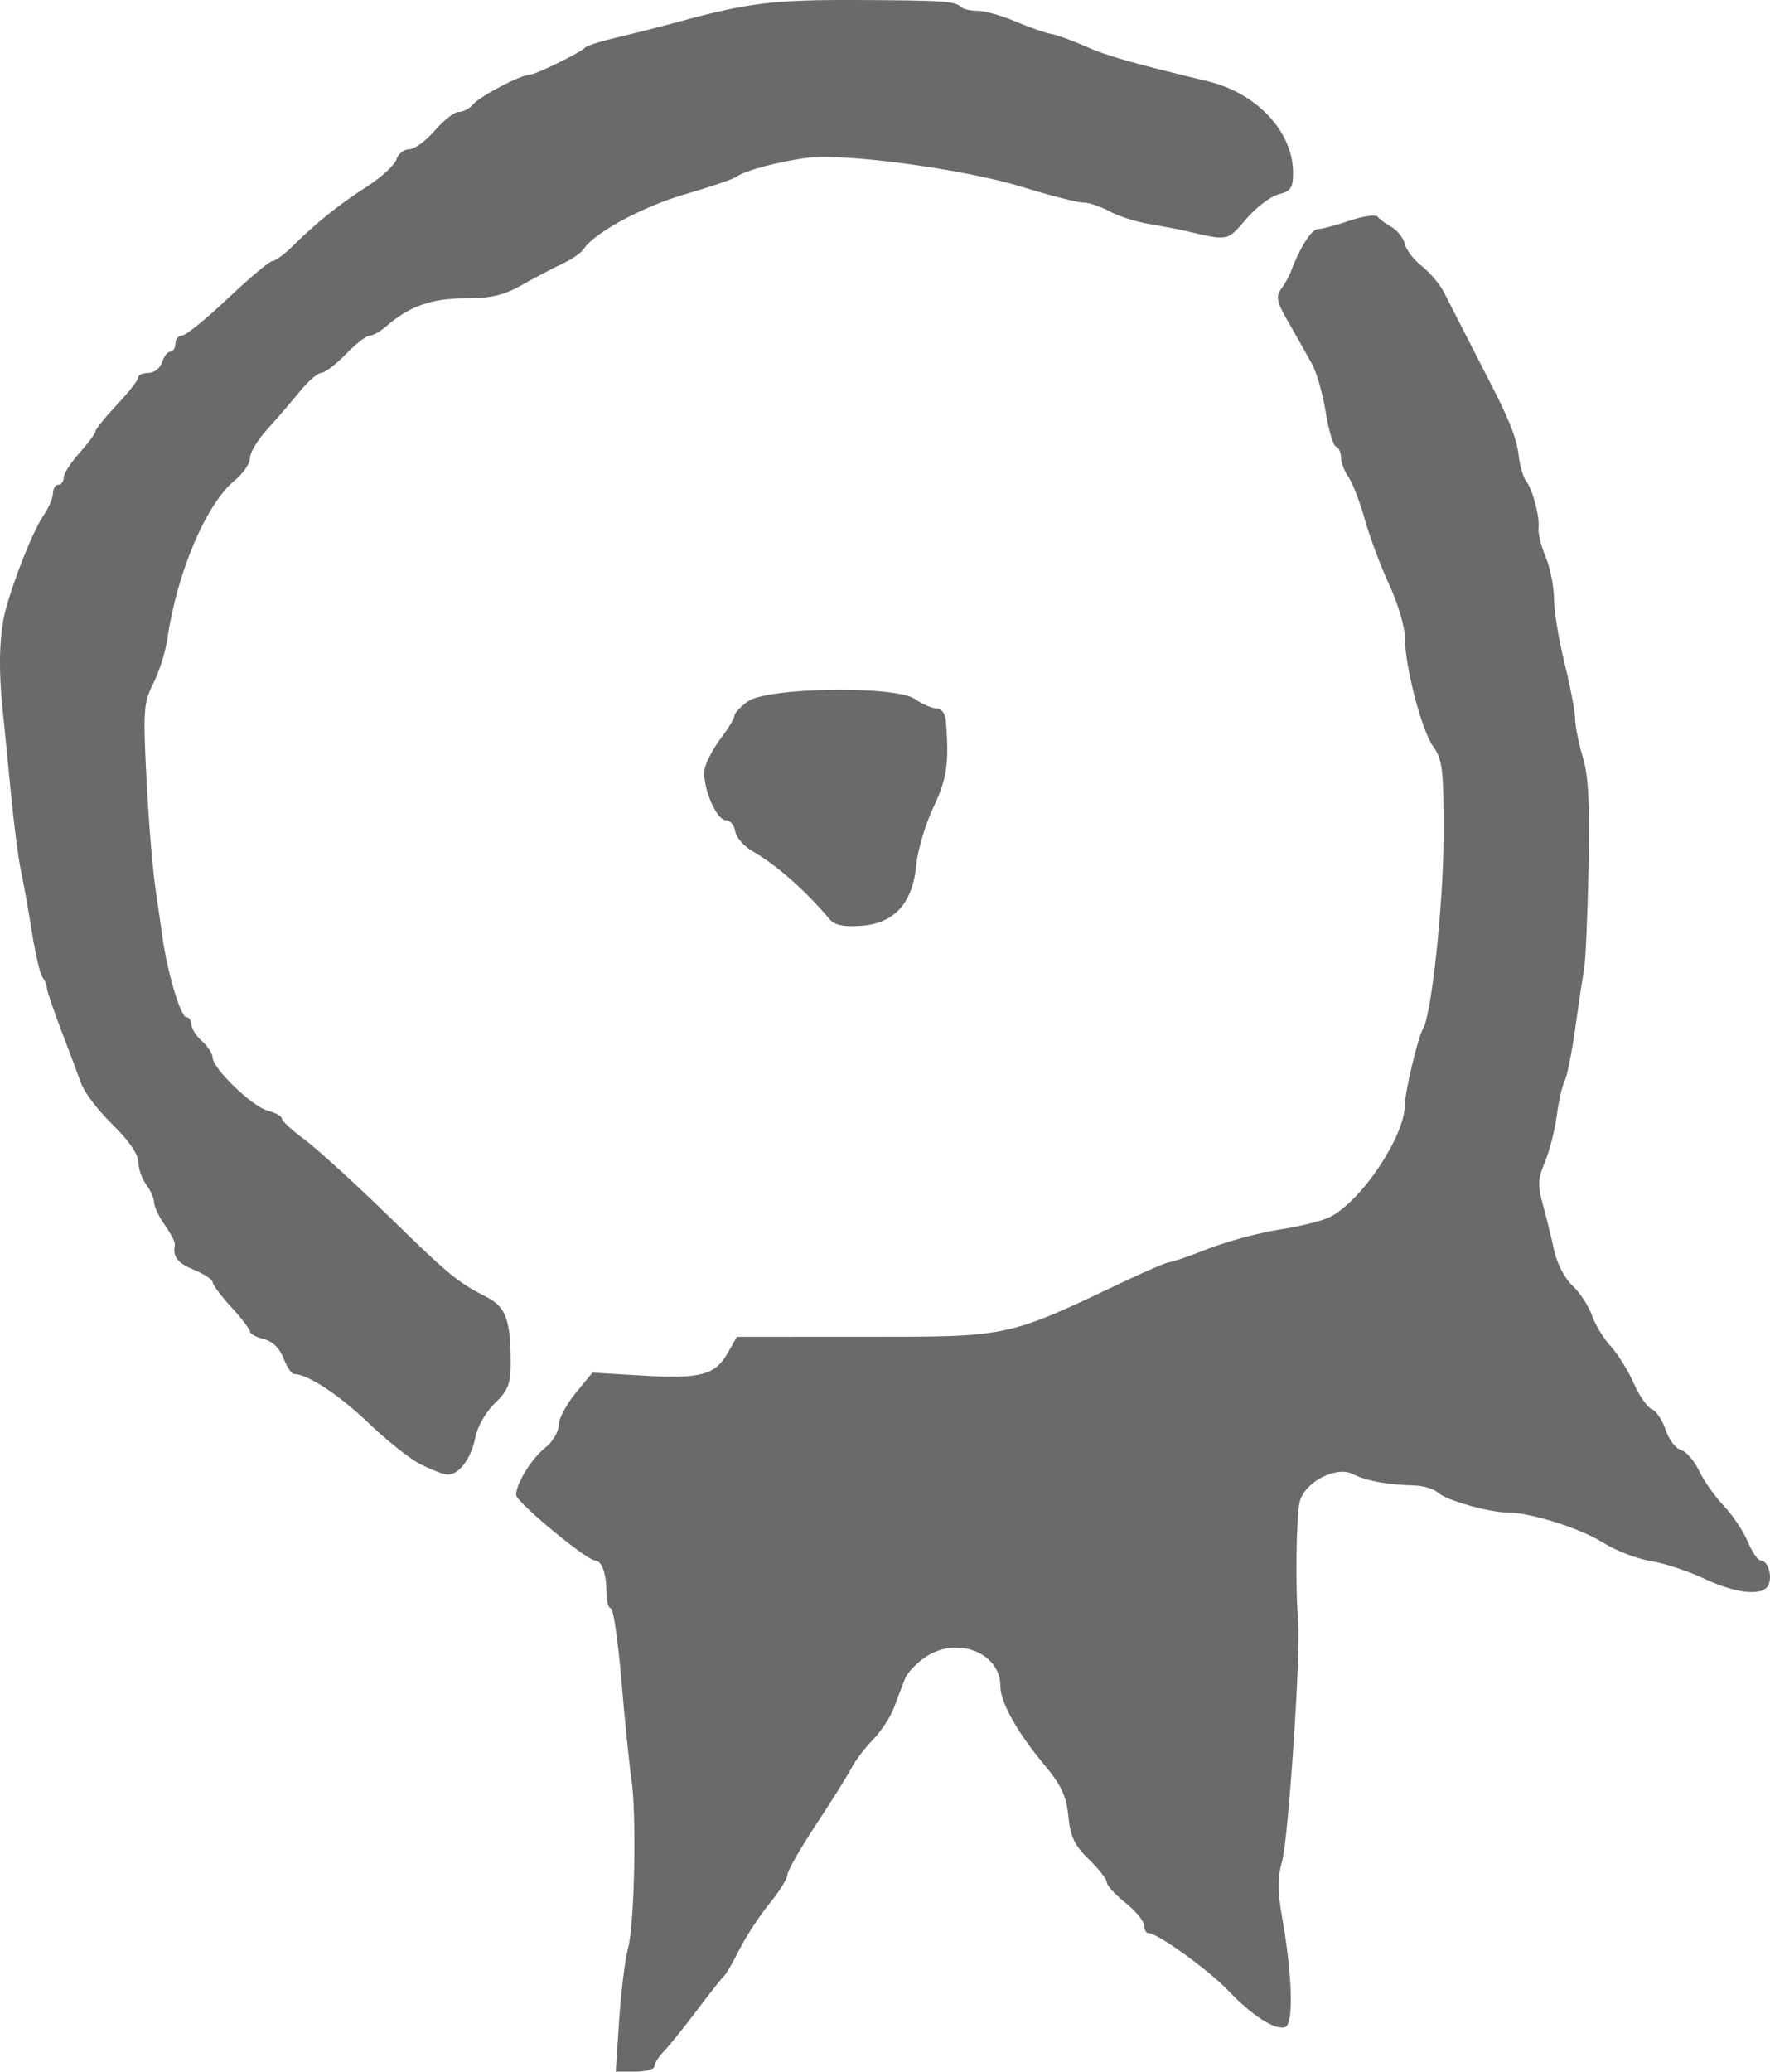 <?xml version="1.0" encoding="UTF-8" standalone="no"?>
<!-- Created with Inkscape (http://www.inkscape.org/) -->
<svg id="svg3071" xmlns:rdf="http://www.w3.org/1999/02/22-rdf-syntax-ns#" xmlns="http://www.w3.org/2000/svg" height="389.03" width="332.56" version="1.1" xmlns:cc="http://creativecommons.org/ns#" xmlns:xlink="http://www.w3.org/1999/xlink" xmlns:dc="http://purl.org/dc/elements/1.1/">
 <g id="layer2">
  <path id="path3097" fill="#6a6a6a" d="m116.33,379.36c0.351-5.317,1.109-11.414,1.683-13.548,1.215-4.512,1.615-25.216,0.614-31.783-0.377-2.475-1.211-10.688-1.853-18.25-0.642-7.562-1.539-13.75-1.994-13.75s-0.826-1.313-0.826-2.918c0-3.567-0.893-6.082-2.16-6.082-1.573,0-14.84-10.995-14.833-12.293,0.011-2.155,2.917-6.859,5.487-8.88,1.379-1.085,2.507-2.962,2.507-4.172s1.433-3.938,3.185-6.063l3.185-3.864,9.441,0.563c10.844,0.647,13.599-0.09,15.981-4.276l1.709-3.003,23.591-0.006c27.875-0.007,26.818,0.218,49.612-10.591,3.962-1.879,7.589-3.416,8.06-3.416,0.471,0,3.755-1.137,7.296-2.527,3.542-1.39,9.59-3.014,13.44-3.61,3.85-0.596,8.125-1.669,9.5-2.384,5.95-3.095,14-15.195,14-21.045,0-2.41,2.486-12.793,3.428-14.318,1.578-2.554,3.805-23.369,3.841-35.91,0.037-12.648-0.184-14.606-1.918-17-2.203-3.043-5.351-15.134-5.351-20.554,0-1.959-1.317-6.395-2.927-9.857-1.61-3.462-3.674-8.975-4.588-12.251-0.914-3.276-2.296-6.864-3.073-7.973s-1.412-2.778-1.412-3.71c0-0.932-0.425-1.844-0.944-2.027-0.519-0.183-1.388-3.108-1.931-6.499-0.543-3.391-1.699-7.441-2.569-9-2.053-3.679-3.32-5.923-4.563-8.084-2.109-3.668-2.278-4.569-1.146-6.136,0.641-0.888,1.416-2.289,1.723-3.114,1.649-4.438,3.899-8,5.052-8,0.719,0,3.41-0.714,5.98-1.586,2.57-0.873,4.948-1.21,5.285-0.75,0.337,0.46,1.502,1.329,2.59,1.931,1.087,0.602,2.212,2.029,2.5,3.171,0.288,1.142,1.733,3.023,3.212,4.18s3.328,3.33,4.108,4.829c0.78,1.499,2.675,5.2,4.211,8.225s3.147,6.175,3.579,7c4.292,8.184,5.885,12.069,6.258,15.268,0.242,2.072,0.876,4.322,1.409,5,1.254,1.594,2.622,6.76,2.356,8.898-0.114,0.916,0.489,3.334,1.341,5.372,0.852,2.038,1.554,5.564,1.56,7.834,0.006,2.27,0.901,7.728,1.988,12.128,1.087,4.4,1.987,9.125,1.999,10.5s0.663,4.61,1.446,7.189c1.056,3.479,1.331,8.896,1.067,21-0.196,8.971-0.572,17.436-0.835,18.811s-1.007,6.306-1.654,10.958c-0.646,4.652-1.546,9.152-2,10-0.454,0.848-1.123,3.792-1.488,6.542s-1.368,6.668-2.231,8.707c-1.309,3.094-1.37,4.417-0.368,8,0.66,2.361,1.608,6.216,2.107,8.567,0.51,2.403,2.015,5.301,3.439,6.621,1.393,1.291,3.037,3.794,3.654,5.563,0.616,1.768,2.204,4.384,3.527,5.811s3.268,4.544,4.321,6.925,2.591,4.588,3.418,4.906c0.826,0.317,1.994,2.064,2.594,3.883,0.6,1.818,1.891,3.515,2.868,3.771,0.977,0.256,2.512,2.014,3.411,3.908,0.899,1.894,2.991,4.864,4.65,6.6s3.682,4.75,4.496,6.697c0.814,1.948,1.904,3.541,2.424,3.541,1.307,0,2.215,2.688,1.52,4.5-0.874,2.277-5.987,1.823-12.113-1.076-2.995-1.417-7.538-2.91-10.096-3.319-2.558-0.409-6.564-1.955-8.902-3.437-4.253-2.696-13.664-5.668-17.945-5.668-3.478,0-11.641-2.327-13.126-3.741-0.727-0.693-2.752-1.296-4.5-1.341-5.034-0.13-8.992-0.867-11.483-2.138-3.084-1.573-8.944,1.457-9.941,5.141-0.674,2.489-0.855,16.417-0.294,22.58,0.513,5.636-1.869,40.991-3.032,44.999-0.88,3.033-0.88,5.568-0.001,10.5,1.927,10.803,2.198,20.016,0.607,20.626-1.815,0.696-6.181-2.083-10.646-6.777-3.654-3.841-13.336-10.848-14.99-10.848-0.495,0-0.9-0.656-0.9-1.457,0-0.802-1.575-2.714-3.5-4.25s-3.5-3.267-3.5-3.846c-0-0.58-1.521-2.528-3.381-4.33-2.683-2.6-3.476-4.268-3.842-8.079-0.363-3.773-1.333-5.847-4.526-9.67-5.118-6.128-8.251-11.743-8.251-14.786,0-6.132-7.842-9.339-13.77-5.63-1.799,1.125-3.67,3.059-4.159,4.298-0.489,1.239-1.413,3.663-2.054,5.388-0.641,1.725-2.414,4.425-3.939,6s-3.354,3.989-4.064,5.364c-0.709,1.375-3.703,6.15-6.652,10.611-2.949,4.461-5.362,8.69-5.362,9.397,0,0.707-1.51,3.132-3.356,5.389-1.846,2.257-4.381,6.128-5.634,8.603-1.253,2.475-2.556,4.725-2.896,5-0.34,0.275-2.642,3.184-5.116,6.464s-5.285,6.768-6.247,7.75c-0.963,0.982-1.75,2.236-1.75,2.786s-1.634,1-3.632,1h-3.632l0.638-9.668zm-37.47-104.47c-1.976-1.032-6.332-4.507-9.679-7.722-5.418-5.204-11.408-9.14-13.909-9.14-0.484,0-1.381-1.33-1.995-2.955-0.705-1.867-2.074-3.195-3.719-3.608-1.432-0.359-2.604-0.998-2.604-1.419,0-0.421-1.575-2.485-3.5-4.587s-3.5-4.206-3.5-4.677c0-0.471-1.575-1.514-3.5-2.318-3.18-1.329-3.999-2.41-3.597-4.751,0.077-0.448-0.77-2.093-1.882-3.654-1.112-1.562-2.022-3.471-2.022-4.244,0-0.772-0.661-2.278-1.468-3.346s-1.482-2.994-1.5-4.282c-0.02-1.454-1.847-4.104-4.828-7-2.638-2.563-5.283-6.01-5.878-7.66-0.595-1.65-2.288-6.15-3.762-10s-2.692-7.45-2.707-8c-0.015-0.55-0.386-1.45-0.825-2s-1.335-4.375-1.991-8.5c-0.656-4.125-1.582-9.3-2.057-11.5-0.475-2.2-1.321-8.725-1.879-14.5-0.558-5.775-1.271-12.975-1.585-16-0.762-7.342-0.598-13.74,0.463-18,1.402-5.63,5.229-15.281,7.198-18.154,1.001-1.46,1.82-3.372,1.82-4.25s0.45-1.596,1-1.596,1-0.594,1-1.32c0-0.726,1.35-2.832,3-4.68s3-3.674,3-4.056c0-0.383,1.8-2.607,4-4.944s4-4.642,4-5.124c0-0.482,0.87-0.876,1.933-0.876s2.218-0.9,2.567-2c0.349-1.1,1.054-2,1.567-2,0.513,0,0.933-0.675,0.933-1.5s0.562-1.504,1.25-1.509c0.688-0.005,4.574-3.155,8.636-7,4.062-3.845,7.819-6.991,8.349-6.991,0.529,0,2.213-1.238,3.742-2.75,4.498-4.45,8.777-7.884,14.02-11.248,2.704-1.735,5.192-4.021,5.528-5.079,0.336-1.058,1.423-1.923,2.416-1.923,0.993,0,3.151-1.575,4.795-3.5s3.671-3.5,4.505-3.5c0.833,0,2.057-0.652,2.719-1.45,1.254-1.511,8.981-5.552,10.607-5.547,1.087,0.003,9.696-4.213,10.434-5.11,0.275-0.334,2.975-1.186,6-1.894,3.025-0.708,8.425-2.083,12-3.057,12.571-3.425,17.64-4.034,33-3.966,16.395,0.073,18.526,0.217,19.638,1.329,0.383,0.383,1.775,0.696,3.094,0.696s4.506,0.896,7.083,1.99c2.577,1.095,5.585,2.15,6.685,2.345,1.1,0.195,4.025,1.252,6.5,2.348,4.043,1.791,8.385,3.029,23,6.56,9.223,2.228,16,9.506,16,17.181,0,2.819-0.436,3.467-2.717,4.04-1.494,0.375-4.25,2.472-6.123,4.661-3.56,4.159-3.274,4.101-11.16,2.255-1.375-0.322-4.525-0.922-7-1.335-2.475-0.412-5.85-1.488-7.5-2.392-1.65-0.903-3.887-1.645-4.971-1.649-1.084-0.003-6.259-1.331-11.5-2.95-10.519-3.25-32.868-6.309-40.029-5.479-5.145,0.596-11.987,2.403-13.583,3.587-0.596,0.442-4.956,1.926-9.69,3.298-7.922,2.296-17.087,7.255-19.032,10.297-0.443,0.693-2.243,1.93-4,2.75-1.757,0.82-5.178,2.615-7.602,3.99-3.405,1.931-5.832,2.5-10.669,2.5-6.288,0-10.528,1.504-14.804,5.25-1.099,0.963-2.499,1.75-3.113,1.75-0.613,0-2.642,1.575-4.508,3.5s-3.935,3.5-4.598,3.5c-0.663,0-2.487,1.581-4.054,3.514-1.567,1.933-4.311,5.121-6.098,7.086s-3.25,4.401-3.25,5.414-1.277,2.887-2.837,4.164c-5.373,4.398-10.854,17.273-12.67,29.763-0.355,2.442-1.537,6.188-2.627,8.324-1.756,3.443-1.917,5.208-1.415,15.56,0.536,11.061,1.26,19.711,2.099,25.084,0.207,1.324,0.662,4.474,1.013,7,0.93,6.705,3.436,15.092,4.509,15.092,0.511,0,0.929,0.605,0.929,1.345,0,0.74,0.9,2.159,2,3.155,1.1,0.995,2,2.378,2,3.073,0,2.037,7.509,9.265,10.373,9.984,1.445,0.363,2.627,1.022,2.627,1.464,0,0.443,1.901,2.203,4.226,3.913,2.324,1.709,9.412,8.161,15.75,14.337,11.608,11.311,12.927,12.396,18.677,15.374,3.443,1.783,4.347,4.339,4.347,12.293,0,3.899-0.503,5.17-2.988,7.55-1.651,1.581-3.279,4.418-3.64,6.339-0.761,4.056-3.169,7.228-5.345,7.043-0.84-0.072-3.145-0.975-5.121-2.008zm76.958-102.33c-4.412-5.266-9.988-10.18-14.423-12.711-1.618-0.923-3.085-2.611-3.261-3.75-0.176-1.139-0.957-2.071-1.737-2.071-1.927,0-4.683-6.91-3.939-9.875,0.331-1.319,1.703-3.842,3.049-5.606s2.461-3.615,2.478-4.113c0.017-0.498,1.145-1.716,2.505-2.706,3.675-2.675,27.805-3.02,31.436-0.45,1.36,0.963,3.176,1.75,4.036,1.75,0.9,0,1.641,0.955,1.748,2.25,0.653,7.972,0.237,10.889-2.329,16.313-1.517,3.207-2.971,8.104-3.231,10.883-0.668,7.137-4.122,10.94-10.34,11.384-3.353,0.239-5.002-0.118-5.991-1.298z"/>
 </g>
</svg>

